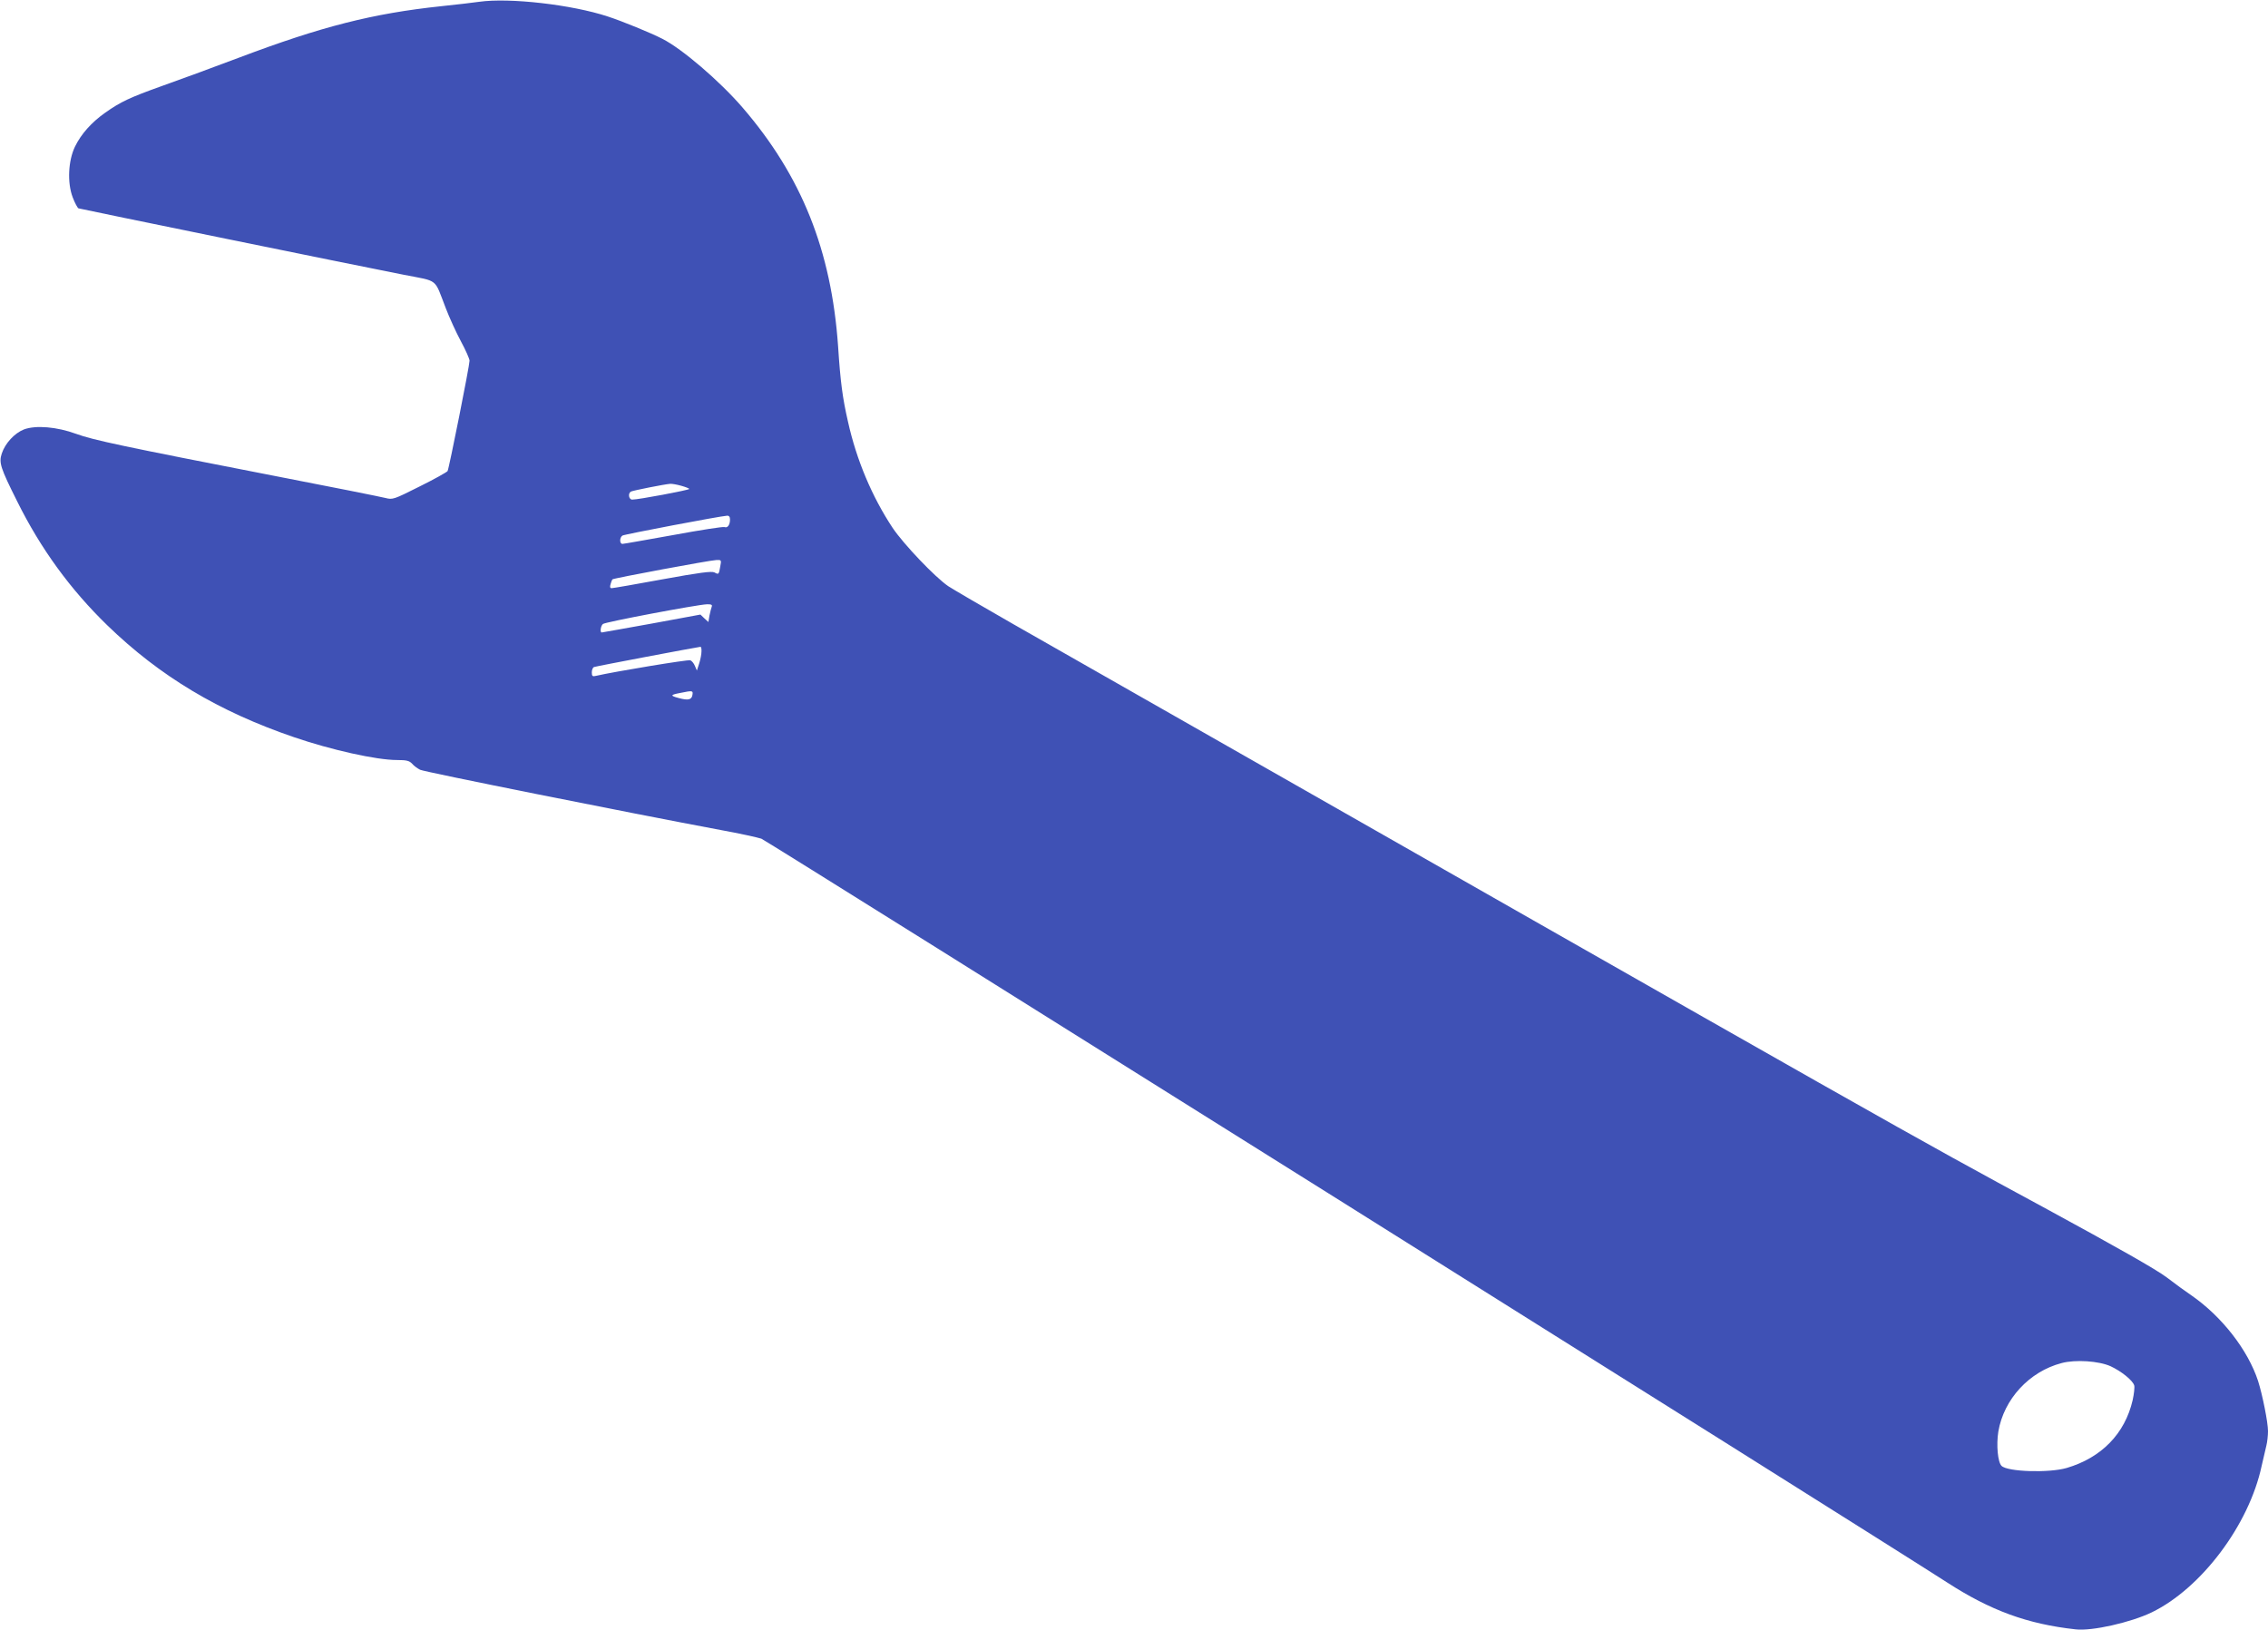 <?xml version="1.0" standalone="no"?>
<!DOCTYPE svg PUBLIC "-//W3C//DTD SVG 20010904//EN"
 "http://www.w3.org/TR/2001/REC-SVG-20010904/DTD/svg10.dtd">
<svg version="1.0" xmlns="http://www.w3.org/2000/svg"
 width="1280pt" height="920pt" viewBox="0 0 1280 920"
 preserveAspectRatio="xMidYMid meet">
<g transform="translate(0,920) scale(0.1,-0.1)"
fill="#3f51b5" stroke="none">
<path d="M2705 9190 c-33 -5 -130 -16 -215 -25 -386 -41 -674 -114 -1140 -290
-151 -57 -347 -129 -435 -160 -182 -65 -235 -90 -321 -151 -77 -54 -136 -120
-171 -192 -38 -79 -44 -203 -13 -285 12 -32 27 -60 33 -63 15 -5 1609 -331
1836 -375 199 -39 170 -16 237 -189 20 -52 58 -136 85 -186 27 -50 49 -100 49
-110 0 -28 -116 -610 -124 -623 -4 -6 -75 -46 -158 -87 -147 -74 -152 -75
-192 -65 -23 6 -307 63 -633 126 -842 164 -1018 201 -1113 236 -109 40 -228
50 -295 25 -53 -21 -106 -78 -125 -136 -17 -52 -8 -80 87 -270 133 -268 300
-497 509 -700 296 -287 628 -486 1053 -631 210 -72 466 -129 581 -129 55 0 70
-4 86 -21 10 -12 31 -27 45 -34 23 -12 1173 -242 1696 -340 105 -19 209 -42
230 -49 30 -11 6240 -3907 6690 -4197 247 -160 455 -236 727 -266 92 -11 312
39 430 96 280 136 549 494 620 826 10 44 22 96 27 116 5 20 9 56 9 81 0 49
-31 204 -56 283 -57 174 -203 363 -376 483 -30 20 -93 66 -140 102 -58 44
-284 172 -685 390 -810 439 -655 352 -5826 3298 -175 100 -339 196 -365 213
-75 51 -252 237 -314 329 -116 175 -204 383 -252 599 -31 135 -43 226 -56 426
-38 542 -206 962 -541 1350 -128 148 -340 330 -451 386 -64 33 -225 99 -308
126 -203 67 -555 107 -725 83z m1140 -2732 c25 -7 45 -15 45 -18 0 -6 -291
-61 -322 -60 -19 0 -25 34 -8 45 10 6 192 42 222 44 10 1 38 -4 63 -11z m275
-190 c0 -31 -14 -50 -31 -43 -8 3 -138 -17 -289 -45 -151 -27 -280 -50 -287
-50 -17 0 -17 36 0 47 11 7 552 110 590 112 11 1 17 -6 17 -21z m-55 -265 c-8
-47 -9 -47 -33 -34 -15 8 -85 -1 -293 -39 -151 -28 -280 -50 -287 -50 -9 0
-11 7 -6 23 3 12 8 24 11 27 5 6 551 108 587 109 27 1 28 0 21 -36z m-48 -227
c-3 -8 -9 -31 -13 -51 l-6 -36 -23 21 -22 21 -276 -51 c-151 -27 -278 -50
-281 -50 -11 0 -6 38 7 48 13 11 531 109 586 111 25 1 32 -3 28 -13z m-58
-253 c0 -16 -6 -46 -13 -68 l-13 -40 -11 26 c-6 15 -18 29 -26 32 -12 5 -424
-63 -533 -88 -19 -5 -23 -1 -23 20 0 14 6 28 13 30 9 4 568 110 600 114 4 1 7
-11 6 -26z m-51 -245 c-4 -28 -24 -33 -78 -18 -49 13 -48 18 11 29 68 14 71
13 67 -11z m8004 -3790 c60 -28 124 -79 133 -108 3 -10 -1 -48 -9 -84 -44
-189 -176 -324 -372 -382 -99 -29 -335 -22 -368 12 -21 21 -30 117 -18 193 31
183 174 339 357 387 78 21 211 12 277 -18z"/>
</g>
</svg>

